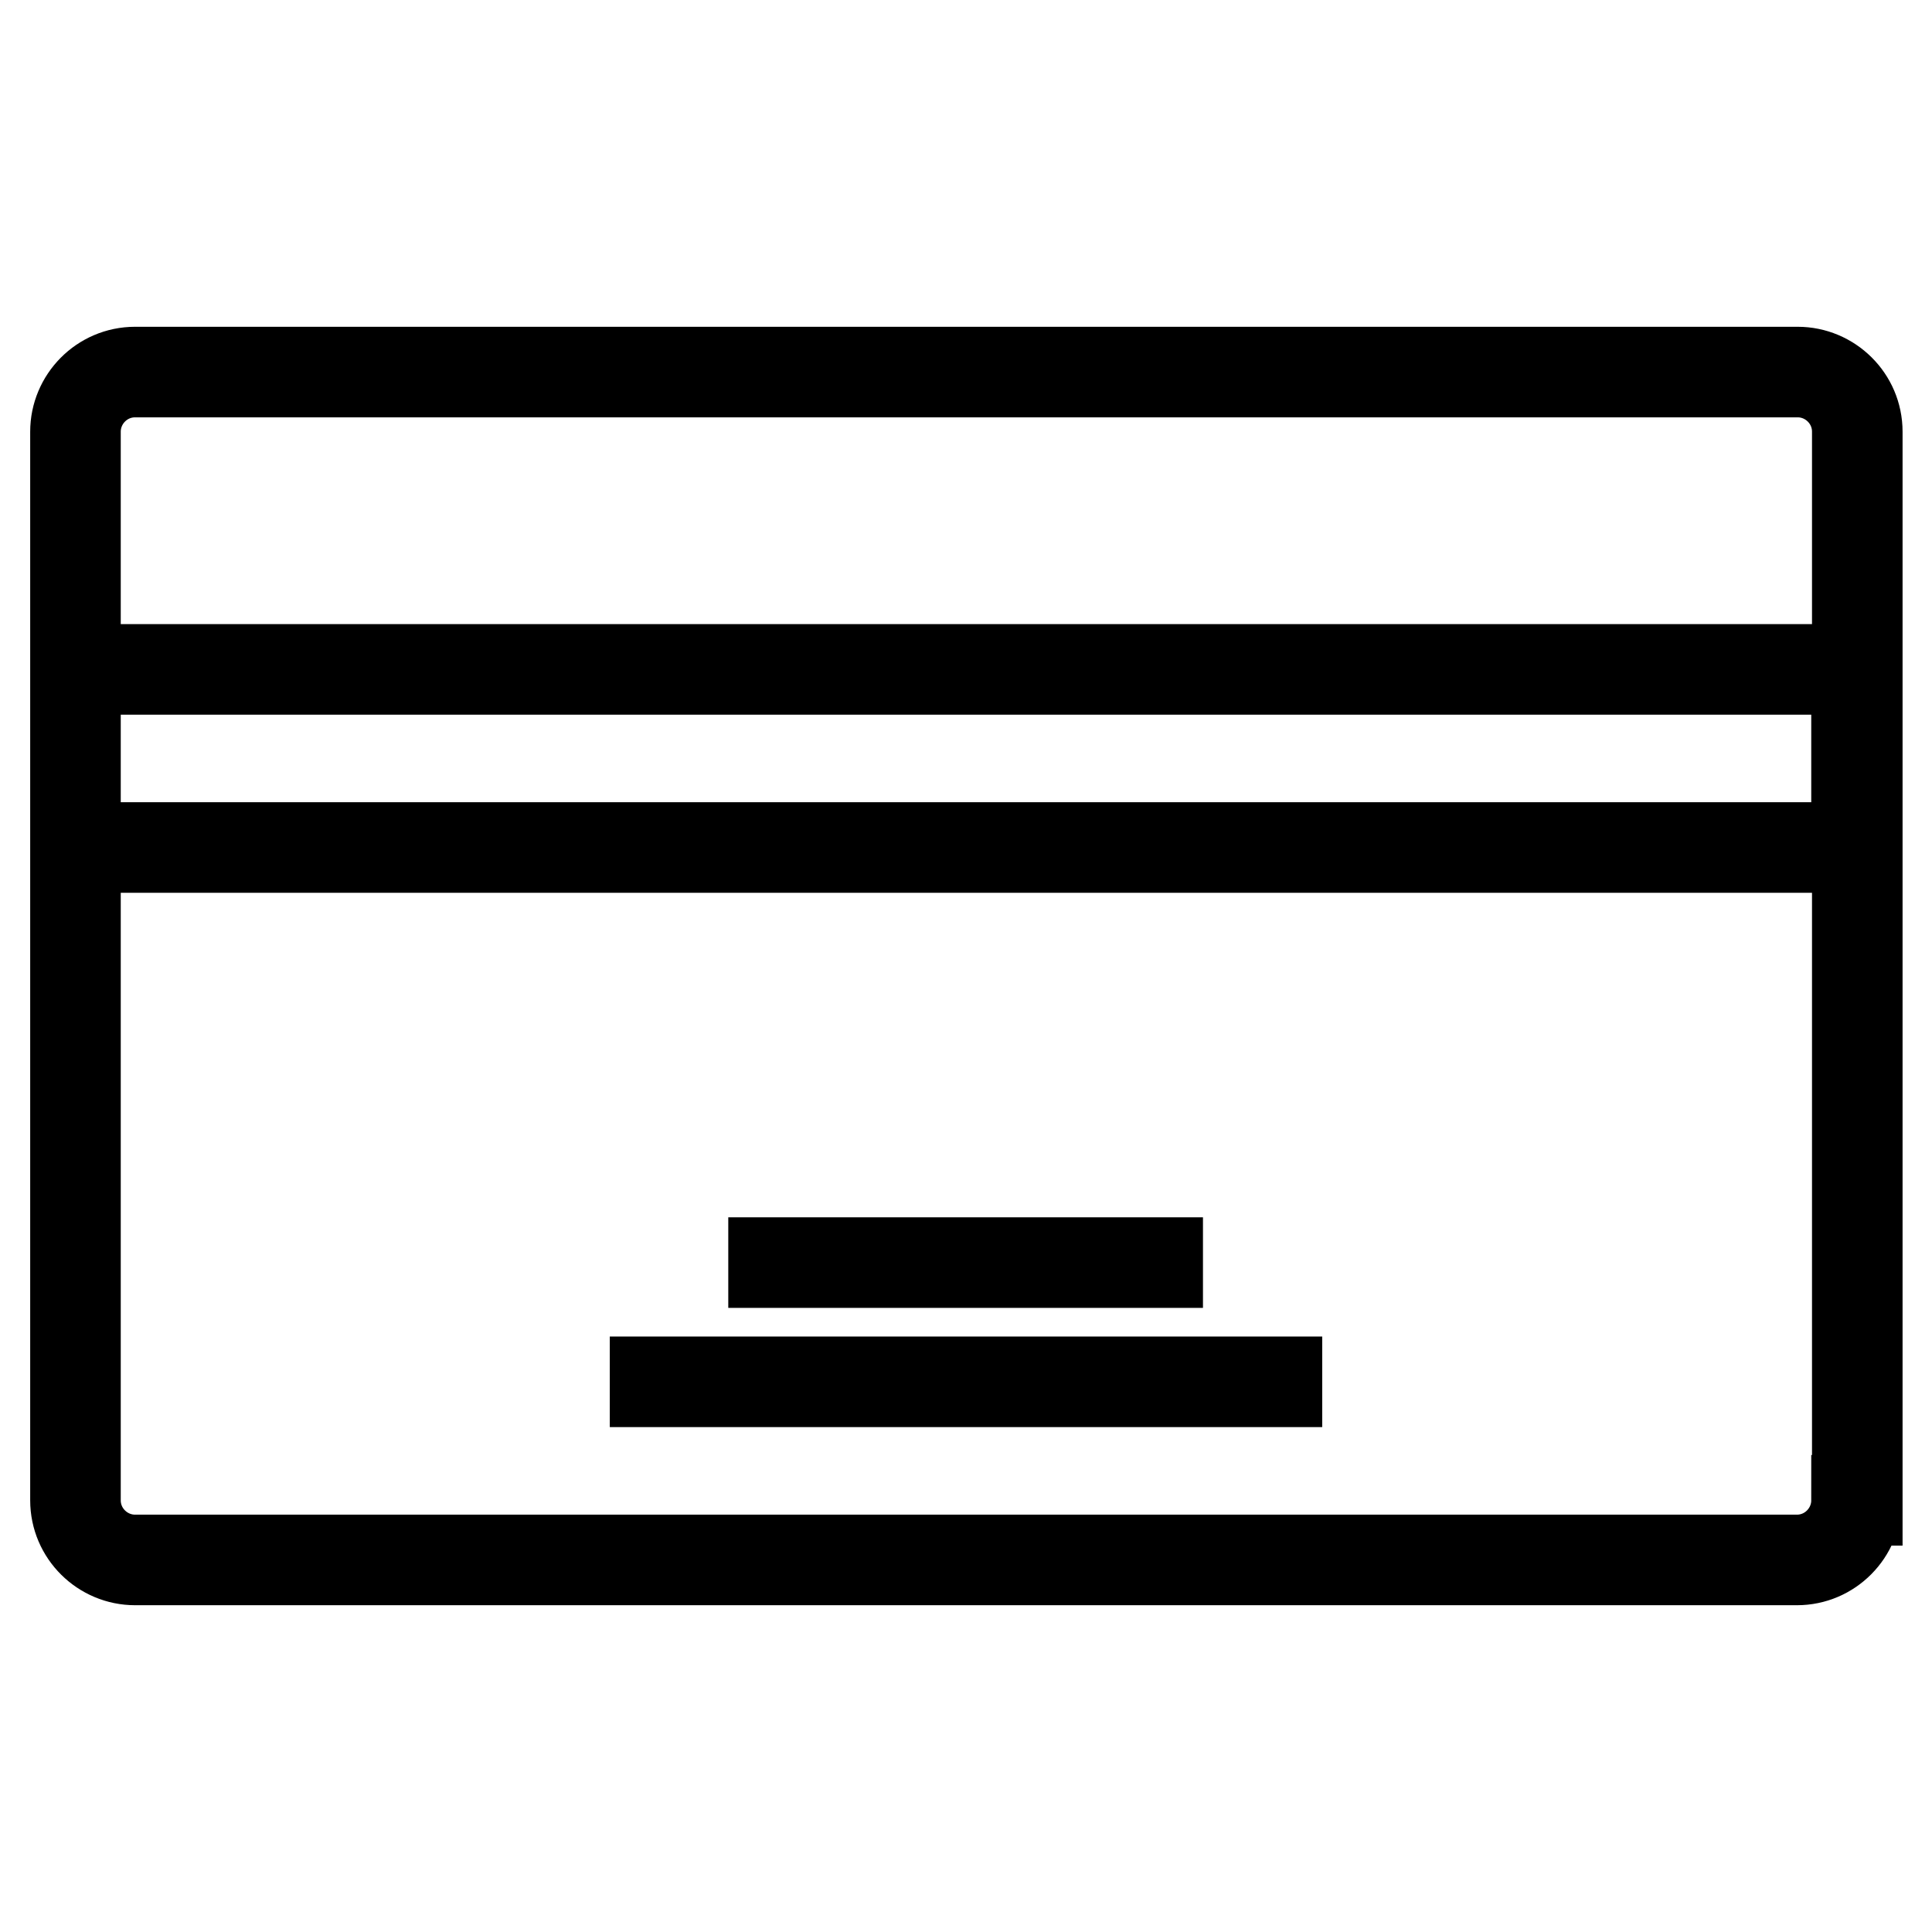 <?xml version="1.0" encoding="utf-8"?>
<!-- Svg Vector Icons : http://www.onlinewebfonts.com/icon -->
<!DOCTYPE svg PUBLIC "-//W3C//DTD SVG 1.1//EN" "http://www.w3.org/Graphics/SVG/1.1/DTD/svg11.dtd">
<svg version="1.1" xmlns="http://www.w3.org/2000/svg" xmlns:xlink="http://www.w3.org/1999/xlink" x="0px" y="0px" viewBox="0 0 256 256" enable-background="new 0 0 256 256" xml:space="preserve">
<g> <path stroke-width="12" fill-opacity="0" stroke="#000000"  d="M246,198.8c0,4.3-3.5,7.9-7.9,7.9H17.9c-4.3,0-7.9-3.5-7.9-7.9V57.2c0-4.3,3.5-7.9,7.9-7.9h220.3 c4.3,0,7.9,3.5,7.9,7.9V198.8L246,198.8z M10,88.7h236v23.6H10V88.7z M80.8,183.1h94.4 M96.5,167.3h62.9"/></g>
</svg>